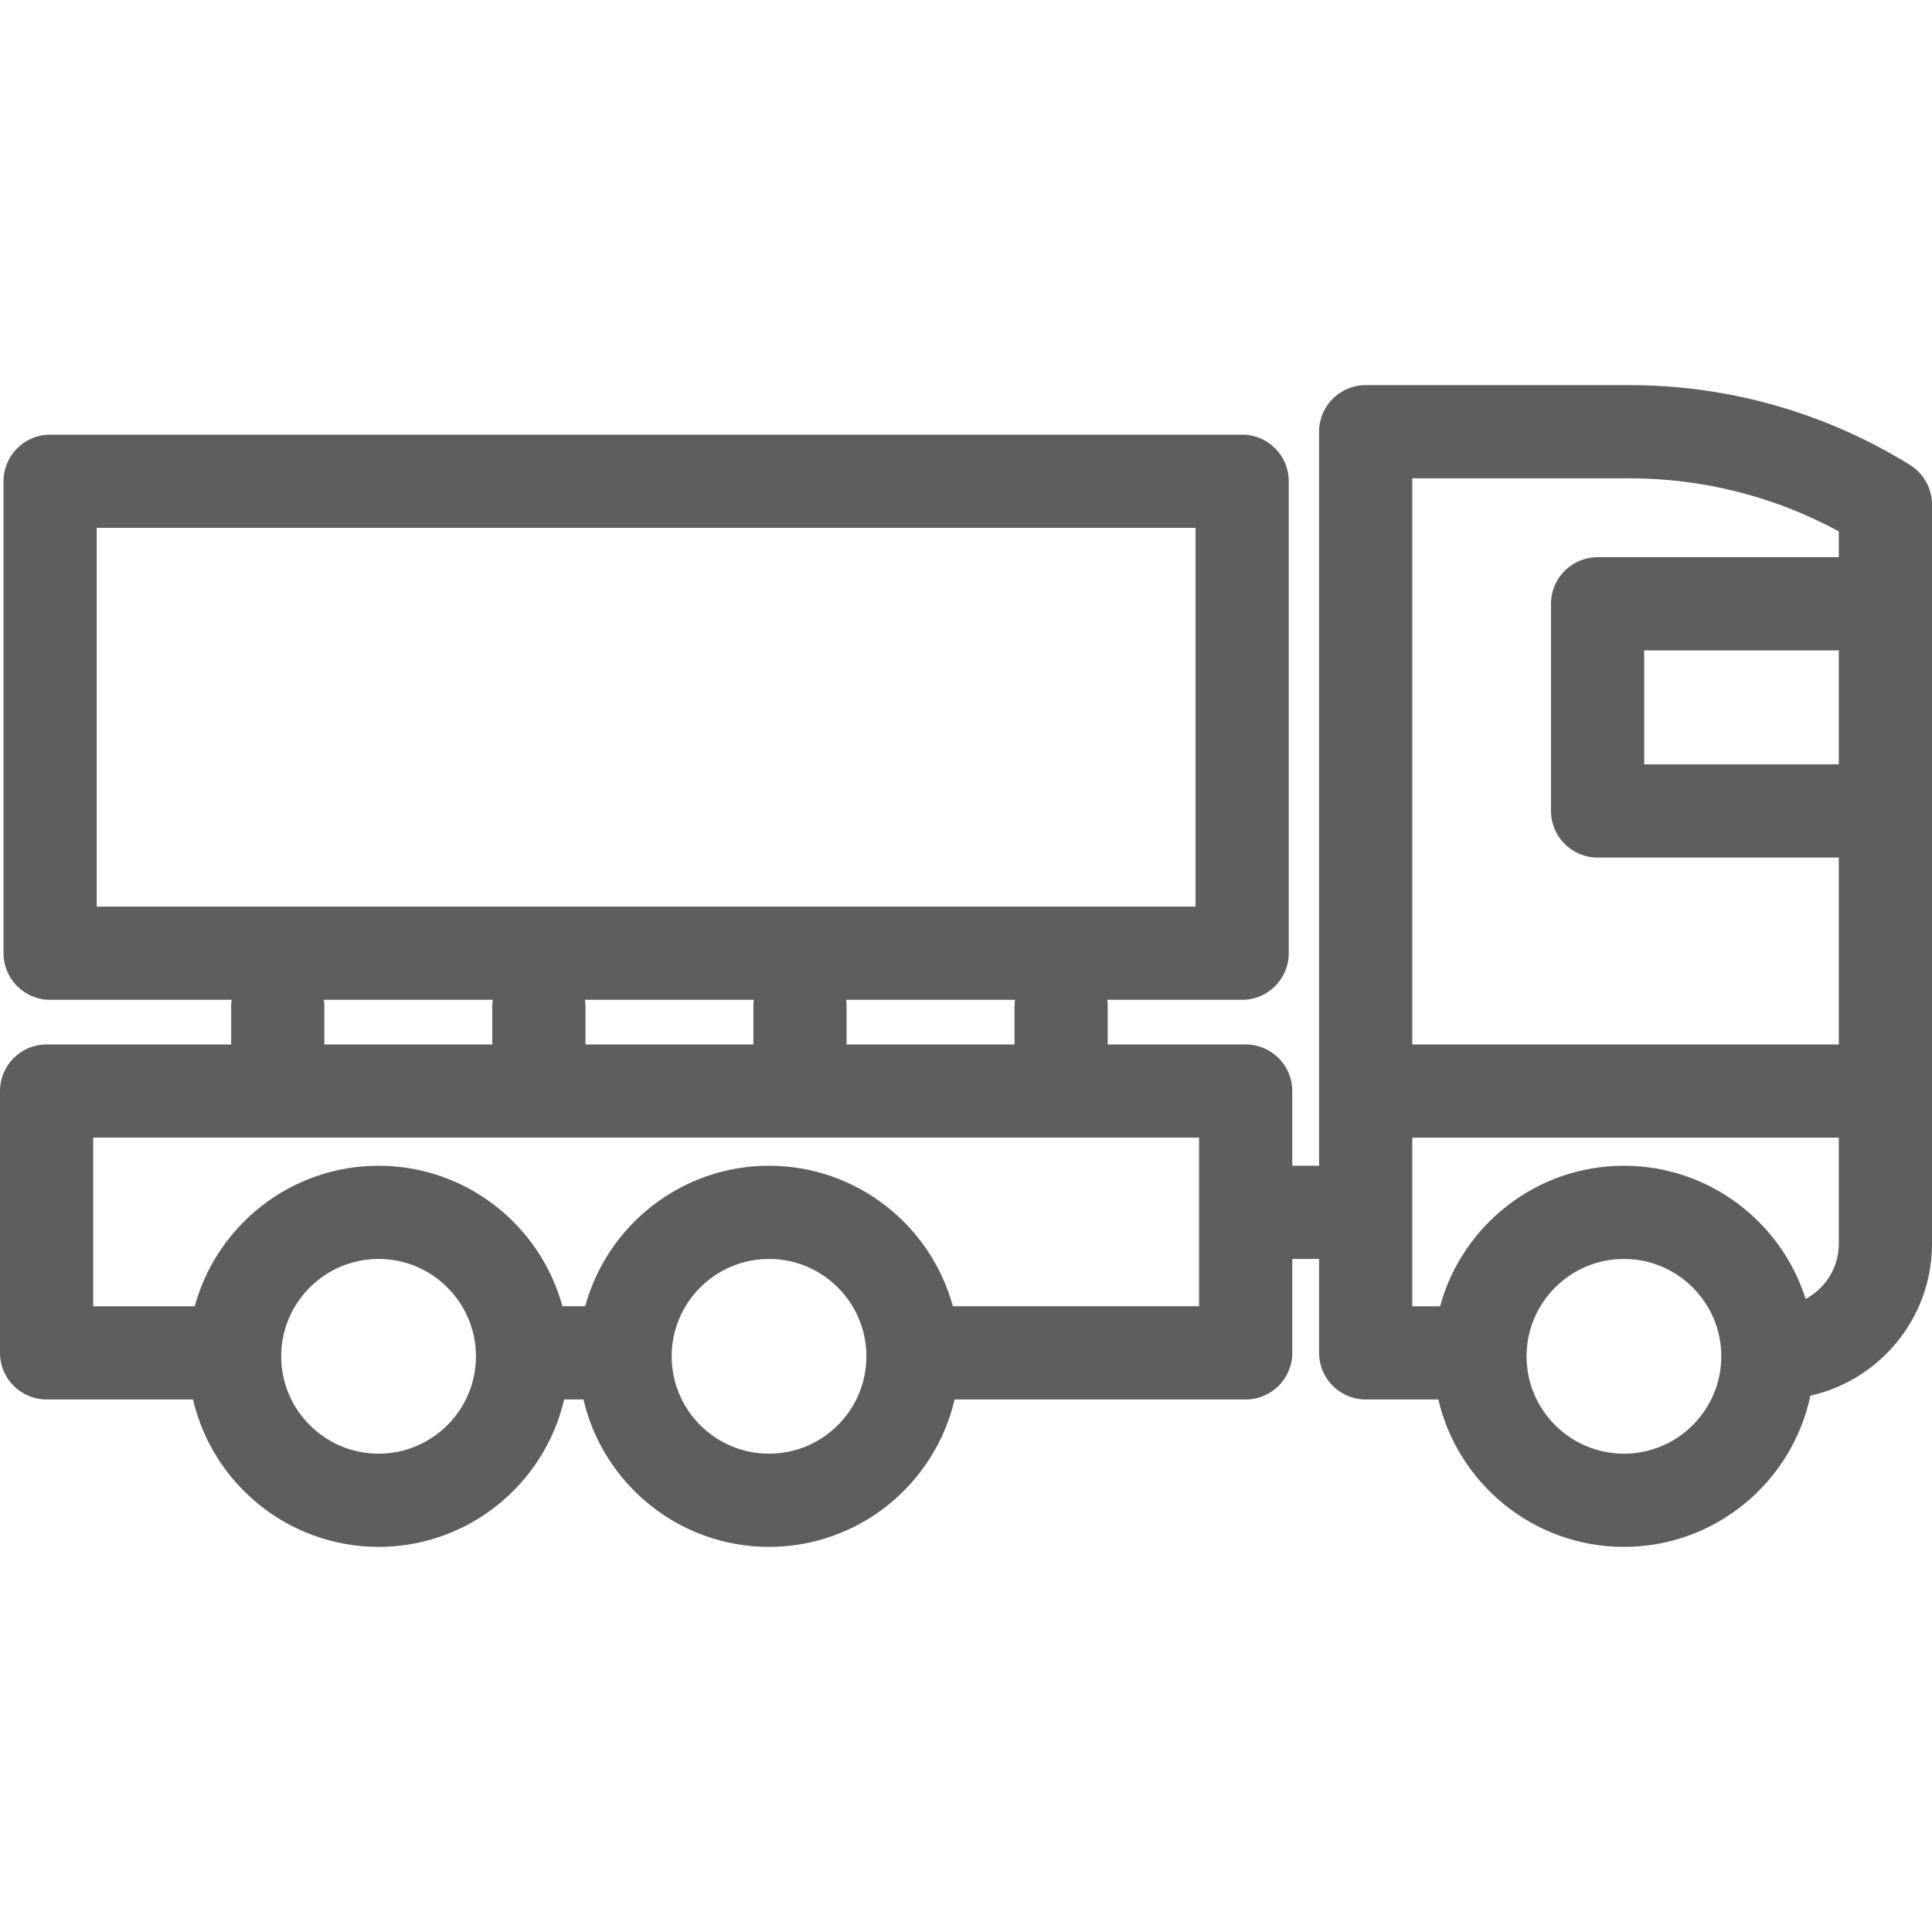 <!DOCTYPE svg PUBLIC "-//W3C//DTD SVG 1.1//EN" "http://www.w3.org/Graphics/SVG/1.1/DTD/svg11.dtd">
<!-- Uploaded to: SVG Repo, www.svgrepo.com, Transformed by: SVG Repo Mixer Tools -->
<svg height="149px" width="149px" version="1.1" id="Capa_1" xmlns="http://www.w3.org/2000/svg" xmlns:xlink="http://www.w3.org/1999/xlink" viewBox="0 0 414.623 414.623" xml:space="preserve" fill="#5e5e60">
<g id="SVGRepo_bgCarrier" stroke-width="0"/>
<g id="SVGRepo_tracerCarrier" stroke-linecap="round" stroke-linejoin="round"/>
<g id="SVGRepo_iconCarrier"> <g> <path style="fill:#5e5e60;" d="M409.891,99.78c-18.082-11.206-38.884-17.13-60.156-17.13h-56.648c-5.522,0-10,4.478-10,10v157.528 h-5.754v-16.032c0-5.522-4.478-10-10-10h-29.607v-8.188c0-0.473-0.044-0.935-0.108-1.391h28.958c5.522,0,10-4.478,10-10V103.28 c0-5.522-4.478-10-10-10H10.757c-5.523,0-10,4.478-10,10v101.288c0,5.522,4.477,10,10,10h38.958 c-0.064,0.456-0.108,0.917-0.108,1.391v8.188H10c-5.523,0-10,4.478-10,10v56.188c0,5.522,4.477,10,10,10h31.419 c4.208,18.104,20.461,31.638,39.827,31.638s35.618-13.534,39.827-31.638h4.14c4.208,18.104,20.461,31.638,39.827,31.638 s35.619-13.534,39.827-31.638h62.465c5.522,0,10-4.478,10-10v-20.156h5.754v20.156c0,5.522,4.478,10,10,10h15.594 c4.208,18.104,20.462,31.638,39.827,31.638c19.656,0,36.113-13.94,40.016-32.451c14.917-3.341,26.101-16.679,26.101-32.589V108.28 C414.623,104.819,412.833,101.604,409.891,99.78z M348.507,311.973c-11.522,0-20.897-9.375-20.897-20.897 s9.375-20.896,20.897-20.896s20.897,9.374,20.897,20.896S360.029,311.973,348.507,311.973z M348.507,250.179 c-18.834,0-34.726,12.801-39.456,30.156h-5.965v-36.188h91.537v22.786c0,5.119-2.887,9.573-7.117,11.829 C382.269,262.21,366.768,250.179,348.507,250.179z M394.623,164.038h-41.769v-24.457h41.769V164.038z M394.623,114.034v5.547 h-51.769c-5.522,0-10,4.478-10,10v44.457c0,5.522,4.478,10,10,10h51.769v40.108h-91.537V102.65h46.648 C365.453,102.65,380.861,106.571,394.623,114.034z M185.938,291.075c0,11.522-9.375,20.897-20.897,20.897 c-11.522,0-20.897-9.375-20.897-20.897s9.375-20.896,20.897-20.896C176.563,270.179,185.938,279.553,185.938,291.075z M102.143,291.075c0,11.522-9.375,20.897-20.897,20.897s-20.897-9.375-20.897-20.897s9.375-20.896,20.897-20.896 S102.143,279.553,102.143,291.075z M161.686,224.146h-36.039v-8.188c0-0.473-0.044-0.935-0.108-1.391h36.255 c-0.064,0.456-0.108,0.917-0.108,1.391V224.146z M20,244.146h237.332v36.188h-52.836c-4.73-17.355-20.622-30.156-39.456-30.156 s-34.726,12.801-39.456,30.156h-4.882c-4.73-17.355-20.622-30.156-39.456-30.156S46.52,262.979,41.79,280.335H20V244.146z M217.725,215.959v8.188h-36.039v-8.188c0-0.473-0.044-0.935-0.108-1.391h36.255C217.769,215.024,217.725,215.486,217.725,215.959z M20.757,113.28h235.818v81.288H20.757V113.28z M69.5,214.568h36.255c-0.064,0.456-0.108,0.917-0.108,1.391v8.188H69.607v-8.188 C69.607,215.486,69.563,215.024,69.5,214.568z"/> </g> </g>
</svg>